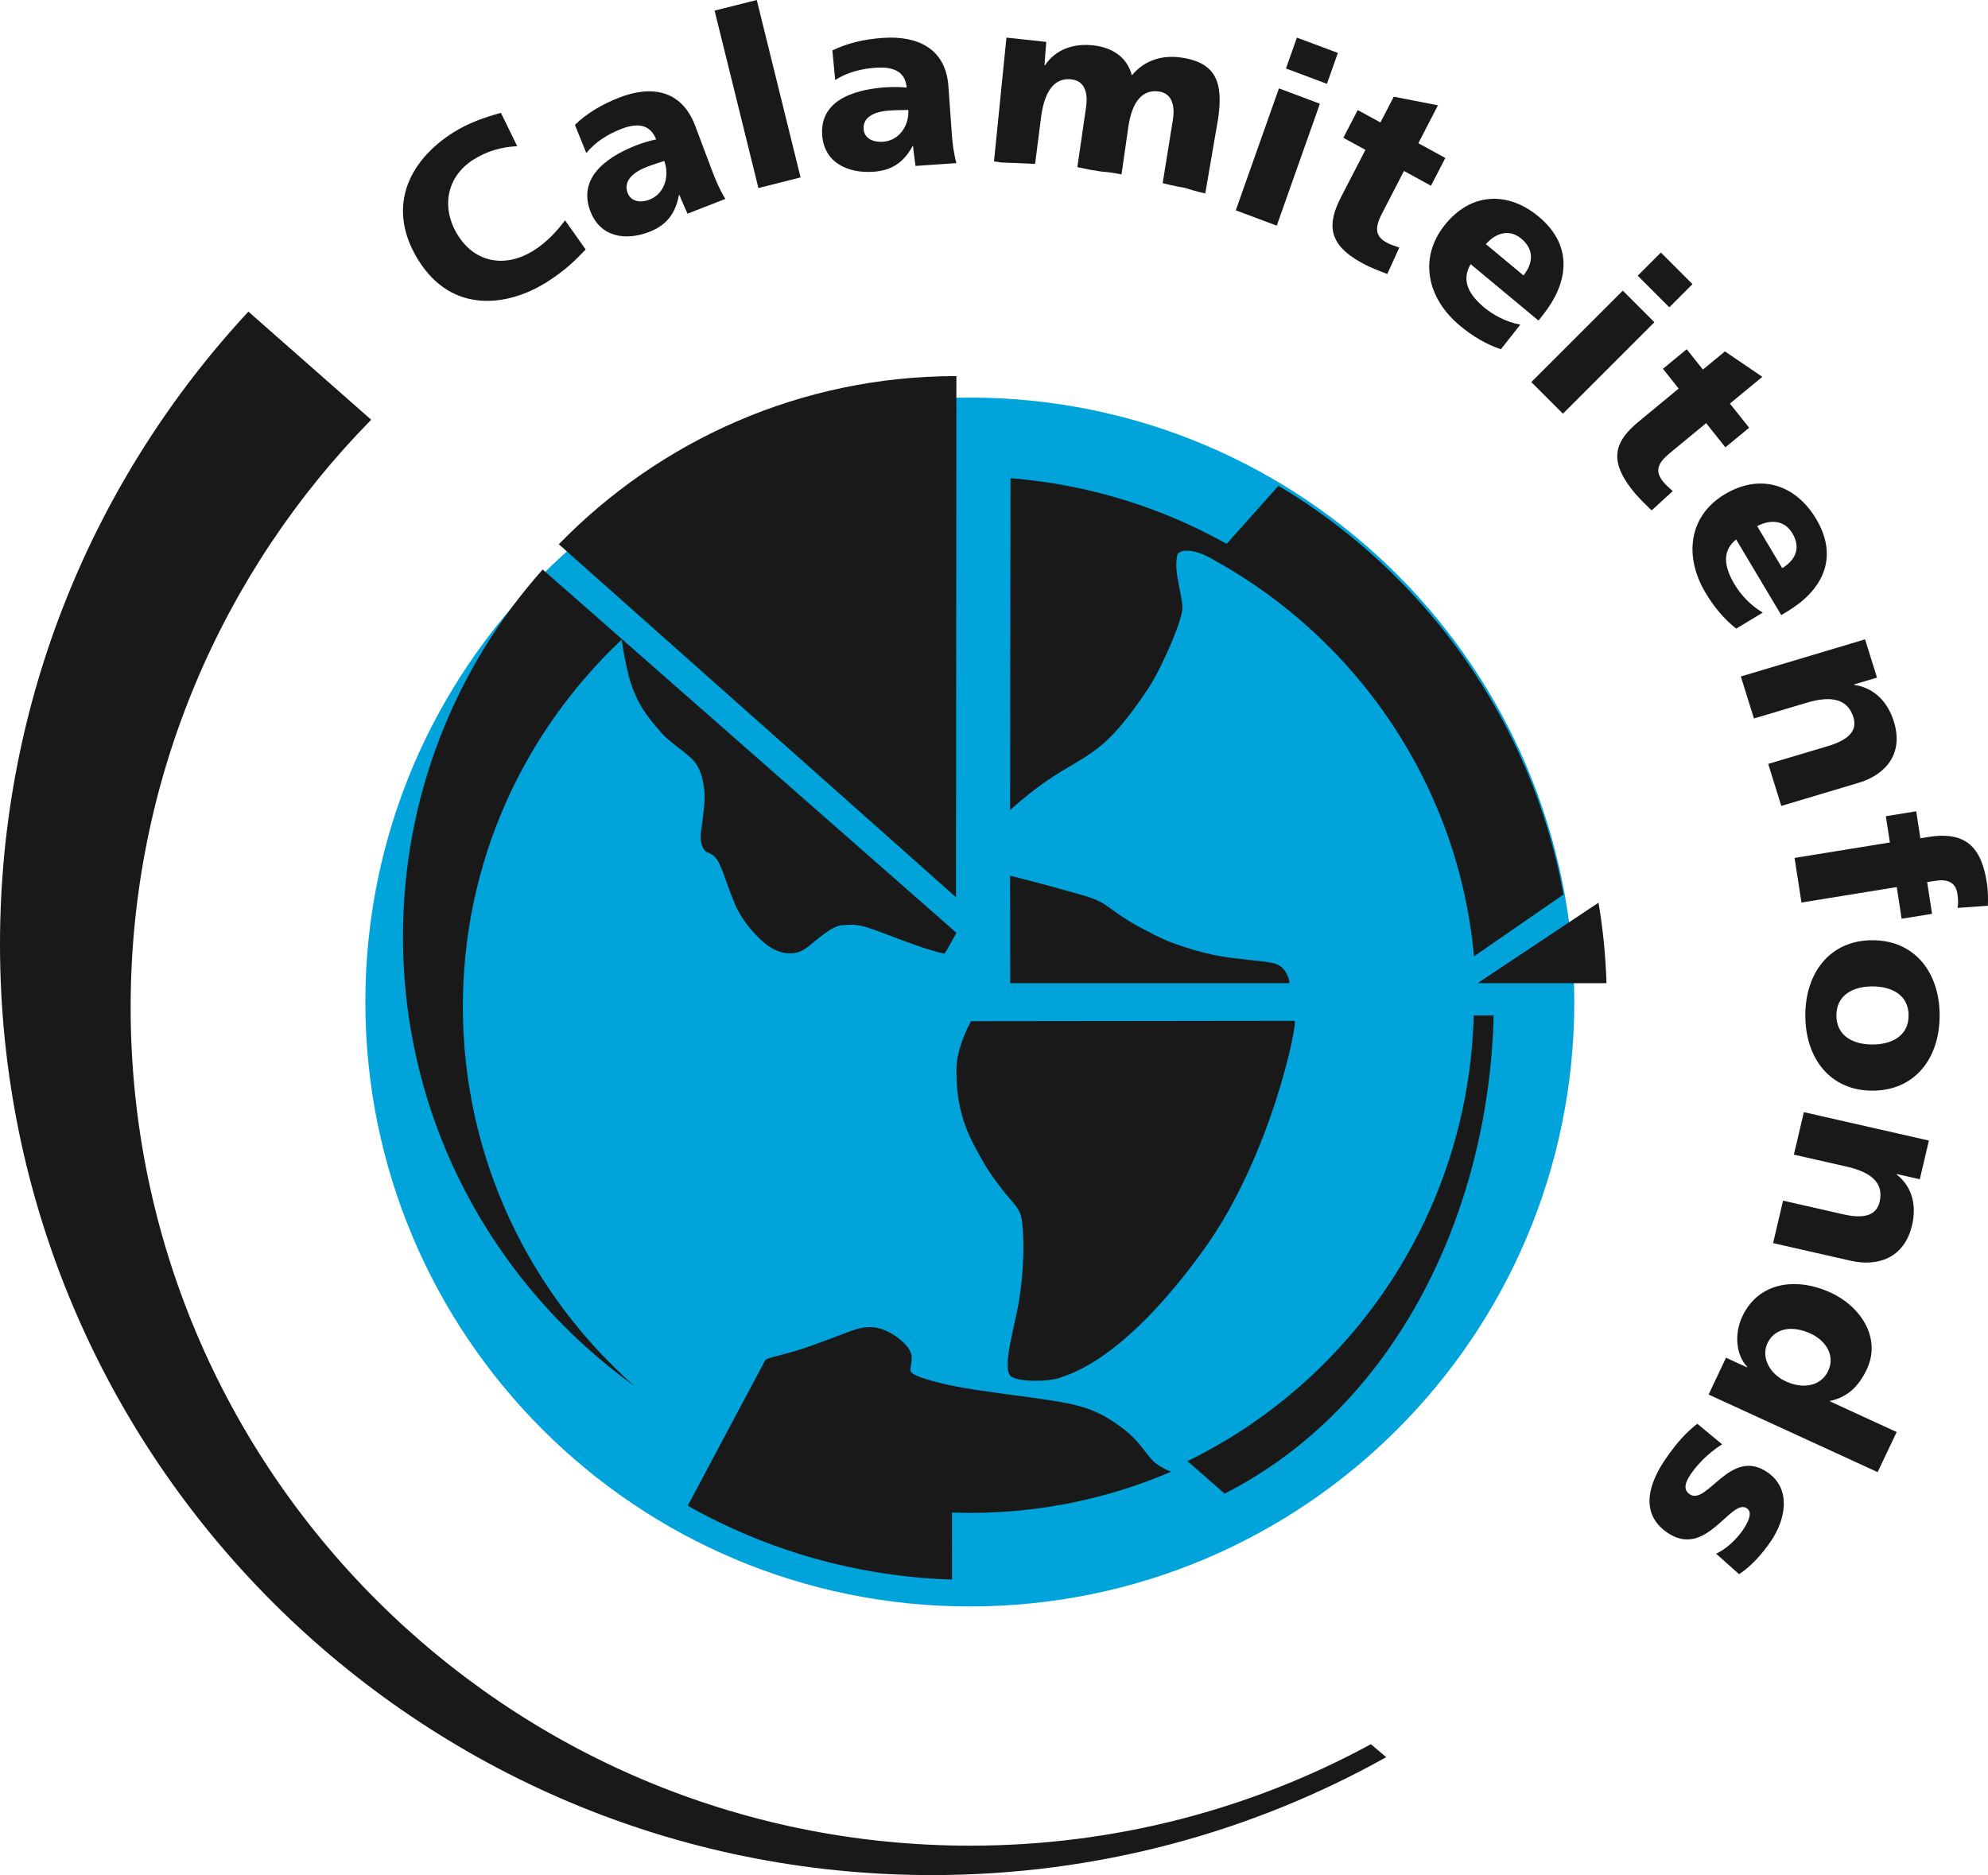 <?xml version="1.0" encoding="UTF-8"?>
<svg width="370px" height="349px" viewBox="0 0 370 349" version="1.1" xmlns="http://www.w3.org/2000/svg" xmlns:xlink="http://www.w3.org/1999/xlink">
    <title>CF Logo kleur ill</title>
    <g id="Page-1" stroke="none" stroke-width="1" fill="none" fill-rule="evenodd">
        <g id="CF-Logo-kleur-ill" transform="translate(-7, 0)">
            <path d="M112.163,41.003 C110.687,43.01 108.701,45.125 106.366,46.601 C101.159,49.889 95.458,49.021 92.177,43.72 C89.068,38.69 90.064,32.899 95.119,29.707 C97.57,28.16 100.174,27.378 103.262,27.205 L100.224,21 C97.181,21.848 94.153,22.895 91.434,24.611 C82.629,30.172 79.015,38.961 84.827,48.362 C91.146,58.576 101.624,57.013 108.746,52.519 C112.386,50.226 114.286,48.219 116,46.437 L112.163,41.003" id="Fill-1" fill="#1A1919"></path>
            <path d="M142,37.023 C140.987,35.377 140.235,33.626 139.56,31.843 L136.383,23.411 C133.779,16.501 127.941,15.943 122.267,18.158 C118.983,19.445 116.302,21.04 114,23.239 L116.123,28.487 C117.796,26.439 120.093,24.99 122.564,24.026 C125.337,22.942 127.91,22.885 129.118,25.954 C128.069,26.163 126.657,26.564 125.419,27.049 C121.326,28.649 114.251,32.364 116.86,39.275 C118.707,44.184 123.47,44.867 127.864,43.147 C131.021,41.917 132.679,39.822 133.364,36.31 L133.446,36.278 C133.891,37.451 134.459,38.571 134.96,39.775 L142,37.023 Z M123.813,35.908 C122.994,33.735 124.728,32.104 127.332,31.088 C128.483,30.64 129.624,30.29 130.627,29.952 C131.625,32.604 130.801,36.012 127.9,37.149 C126.11,37.847 124.401,37.466 123.813,35.908 L123.813,35.908 Z" id="Fill-2" fill="#1A1919"></path>
            <polyline id="Fill-3" fill="#1A1919" points="148.153 35 156 33.019 147.847 0 140 1.976 148.153 35"></polyline>
            <path d="M185,30.361 C184.498,28.532 184.27,26.683 184.141,24.824 L183.515,16.041 C183.003,8.848 177.518,6.628 171.386,7.049 C167.831,7.293 164.784,8.004 161.917,9.381 L162.445,14.893 C164.659,13.47 167.298,12.79 169.974,12.607 C172.97,12.404 175.474,13.094 175.748,16.3 C174.677,16.193 173.192,16.163 171.852,16.249 C167.428,16.554 159.516,17.961 160.023,25.159 C160.391,30.275 164.799,32.292 169.549,31.966 C172.954,31.733 175.169,30.265 176.85,27.191 L176.943,27.186 C177.026,28.405 177.254,29.619 177.394,30.884 L185,30.361 Z M167.733,24.042 C167.567,21.776 169.72,20.765 172.53,20.572 C173.777,20.486 174.982,20.496 176.048,20.465 C176.245,23.229 174.46,26.17 171.324,26.384 C169.389,26.521 167.842,25.667 167.733,24.042 L167.733,24.042 Z" id="Fill-4" fill="#1A1919"></path>
            <path d="M192,30.033 L193.359,30.247 L195.828,30.334 L197.687,30.415 L199.645,30.497 L200.808,21.482 C201.531,16.437 203.592,14.379 206.516,14.786 C208.845,15.107 209.522,17.222 209.145,19.882 L207.513,31.108 L209.848,31.587 L211.966,31.928 L213.835,32.122 L215.731,32.458 L216.987,23.729 C217.699,18.679 219.766,16.621 222.69,17.028 C225.019,17.355 225.696,19.469 225.319,22.129 L223.392,34.089 C223.392,34.089 226.104,34.772 227.437,34.945 C229.823,35.704 231.321,36 231.321,36 L233.718,22.053 C234.622,15.698 233.615,11.647 226.76,10.7 C223.377,10.231 220.034,11.143 217.663,14.032 C216.821,10.791 214.238,8.962 210.86,8.493 C207.115,7.973 203.607,9.003 201.484,12.157 L201.391,12.142 L201.727,7.8 L194.314,7 L192,30.033" id="Fill-5" fill="#1A1919"></path>
            <path d="M237,39.146 L244.625,42 L252.654,19.308 L245.034,16.449 L237,39.146 Z M256,9.854 L248.375,7 L246.341,12.749 L253.966,15.603 L256,9.854 L256,9.854 Z" id="Fill-6" fill="#1A1919"></path>
            <path d="M257.019,25.648 L261.13,27.894 L256.635,36.588 C254.005,41.672 254.056,45.437 260.477,48.946 C262.272,49.929 263.754,50.423 265.195,51 L267.435,46.076 C266.651,45.806 265.812,45.551 265.094,45.161 C262.823,43.913 262.899,42.276 264.234,39.697 L268.304,31.82 L273.33,34.57 L276,29.407 L270.979,26.657 L274.625,19.601 L266.403,18 L263.921,22.794 L259.694,20.485 L257.019,25.648" id="Fill-7" fill="#1A1919"></path>
            <path d="M293.336,59.663 L294.276,58.475 C298.676,52.9 300.111,45.924 293.346,40.292 C287.663,35.572 280.721,35.759 275.836,41.951 C270.951,48.144 272.678,55.597 278.711,60.612 C281.06,62.568 283.656,64.134 286.344,65 L289.951,60.426 C287.233,59.897 284.96,58.657 283.237,57.231 C280.155,54.663 279.019,52.049 280.711,49.166 L293.336,59.663 Z M283.54,45.431 C285.384,43.388 287.86,42.532 290.143,44.425 C292.669,46.531 292.26,49.103 290.552,51.266 L283.54,45.431 L283.54,45.431 Z" id="Fill-8" fill="#1A1919"></path>
            <path d="M292,71.117 L297.883,77 L314.906,59.977 L309.028,54.094 L292,71.117 Z M322,52.883 L316.117,47 L311.807,51.315 L317.685,57.198 L322,52.883 L322,52.883 Z" id="Fill-9" fill="#1A1919"></path>
            <path d="M316.502,68.644 L319.429,72.325 L311.994,78.461 C307.643,82.049 306.258,85.498 310.837,91.247 C312.116,92.859 313.288,93.898 314.395,95 L318.327,91.402 C317.71,90.841 317.033,90.28 316.523,89.636 C314.9,87.598 315.598,86.136 317.806,84.314 L324.543,78.759 L328.122,83.264 L332.544,79.614 L328.966,75.115 L335,70.137 L328.041,65.402 L323.937,68.789 L320.925,65 L316.502,68.644" id="Fill-10" fill="#1A1919"></path>
            <path d="M338.523,114.486 L339.8,113.709 C345.816,110.066 349.5,104.108 345,96.561 C341.219,90.215 334.615,87.993 327.94,92.034 C321.265,96.076 320.404,103.577 324.413,110.306 C325.974,112.928 327.9,115.273 330.145,117 L335.076,114.021 C332.689,112.585 330.956,110.654 329.815,108.738 C327.763,105.294 327.565,102.484 330.125,100.404 L338.523,114.486 Z M334.037,97.926 C336.46,96.669 339.085,96.735 340.601,99.275 C342.278,102.095 341.031,104.338 338.7,105.749 L334.037,97.926 L334.037,97.926 Z" id="Fill-11" fill="#1A1919"></path>
            <path d="M331,125.91 L333.441,133.725 L343.206,130.809 C348.171,129.32 350.95,130.29 351.952,133.507 C352.617,135.631 351.615,137.546 347.267,138.847 L336.09,142.185 L338.531,150 L352.95,145.691 C357.739,144.258 361.4,140.458 359.478,134.294 C358.367,130.732 355.926,128.044 352.108,127.475 L352.082,127.389 L356.341,126.119 L354.118,119 L331,125.91" id="Fill-12" fill="#1A1919"></path>
            <path d="M341,159.683 L342.283,167.985 L360.016,165.107 L360.927,171 L366.586,170.086 L365.675,164.182 L367.111,163.952 C369.401,163.576 370.964,164.177 371.295,166.298 C371.488,167.541 371.457,168.257 371.34,168.983 L376.985,168.581 C377,167.494 377.056,166.068 376.781,164.271 C375.758,157.63 372.811,154.662 365.854,155.791 L364.413,156.026 L363.639,151 L357.985,151.92 L358.738,156.805 L341,159.683" id="Fill-13" fill="#1A1919"></path>
            <path d="M343,188.997 C343,196.948 347.591,203 355.479,203 C363.414,203.005 368,196.948 368,189.003 C368,181.057 363.414,175 355.479,175 C347.586,175 343,181.052 343,188.997 Z M348.783,188.997 C348.783,185.164 351.946,183.592 355.479,183.592 C359.054,183.597 362.222,185.17 362.222,189.003 C362.222,192.836 359.054,194.408 355.479,194.408 C351.946,194.408 348.783,192.836 348.783,188.997 L348.783,188.997 Z" id="Fill-14" fill="#1A1919"></path>
            <path d="M342.728,207 L340.87,214.906 L350.694,217.137 C355.704,218.272 357.587,220.457 356.823,223.711 C356.32,225.861 354.492,227.021 350.114,226.027 L338.858,223.469 L337,231.375 L351.521,234.67 C356.345,235.765 361.401,234.277 362.864,228.045 C363.711,224.443 362.977,220.946 360,218.605 L360.02,218.514 L364.306,219.488 L366,212.288 L342.728,207" id="Fill-15" fill="#1A1919"></path>
            <path d="M356.456,274 L360,266.534 L347.58,260.827 L347.622,260.746 C351.036,260.001 353.026,257.849 354.435,254.876 C357.254,248.935 353.135,243.07 347.767,240.607 C341.306,237.639 334.311,238.603 331.285,245.003 C329.658,248.43 330.202,252.347 332.187,254.412 L332.145,254.499 L328.244,252.704 L325,259.558 L356.456,274 Z M343.959,248.206 C346.855,249.537 348.606,252.301 347.238,255.192 C345.948,257.921 342.699,258.635 339.383,257.115 C336.197,255.651 334.782,252.489 335.953,250.011 C337.285,247.206 340.477,246.609 343.959,248.206 L343.959,248.206 Z" id="Fill-16" fill="#1A1919"></path>
            <path d="M322.902,265 C320.89,266.548 319.163,268.404 317.055,271.454 C313.982,275.891 312.031,281.517 317.197,285.179 C324.558,290.398 329.155,278.627 332.167,280.761 C333.239,281.527 332.355,283.368 331.344,284.834 C330.171,286.526 328.241,288.356 326.397,289.179 L330.679,293 C333.046,291.421 334.946,289.236 336.556,286.906 C339.264,282.988 340.514,277.259 336.053,274.097 C329.069,269.145 324.705,280.412 321.439,278.092 C320.098,277.141 320.814,275.629 321.774,274.241 C323.466,271.793 325.752,269.931 327.514,268.826 L322.902,265" id="Fill-17" fill="#1A1919"></path>
            <path d="M75,186.5 C75,124.365 125.364,74 187.497,74 C249.631,74 300,124.365 300,186.5 C300,248.635 249.631,299 187.497,299 C125.364,299 75,248.635 75,186.5" id="Fill-18" fill="#00A3DA"></path>
            <path d="M187.718,190.071 C187.718,190.071 185,194.858 185,199.054 C185,203.255 185.478,207.767 188.171,212.946 C189.495,215.49 190.92,218.004 192.692,220.298 C195.364,224.03 196.891,224.509 197.227,227.425 C197.752,231.957 197.441,238.61 196.235,244.345 C195.13,249.612 193.501,255.429 195.405,256.346 C197.309,257.264 202.262,257.121 204.069,256.499 C206.482,255.663 216.388,252.92 231.094,232.508 C243.718,214.98 248.62,190 247.938,190 C243.184,190 187.718,190.071 187.718,190.071" id="Fill-20" fill="#1A1919"></path>
            <path d="M184.18,294 C166.376,293.428 149.58,288.503 135,280.25 C138.763,273.187 148.85,254.233 149.441,253.126 C149.652,252.729 153.092,252.162 157.066,250.797 C158.947,250.132 160.793,249.463 162.623,248.762 C167.147,247.031 167.173,247.108 168.931,247 C171.723,247 174.617,249.081 175.856,250.647 C177.028,252.126 176.669,253.141 176.437,254.898 C176.324,255.737 178.026,256.402 181.933,257.402 C185.439,258.298 190.591,259.014 198.564,260.07 C207.716,261.286 210.446,262.1 214.435,264.763 C218.856,267.721 219.509,269.647 221.499,271.811 C222.09,272.46 223.355,273.233 224.285,273.64 L225,273.903 C213.535,278.843 200.883,281.584 187.614,281.584 C186.457,281.584 185.331,281.553 184.185,281.512 L184.18,294" id="Fill-21" fill="#1A1919"></path>
            <path d="M235.303,101.225 L244.953,90.412 C272.287,106.718 292.092,134.191 298,166.481 L281.335,178 C278.438,146.216 259.657,118.979 232.931,104.227 C228.752,101.746 226.323,102.37 226.106,103.342 C225.396,106.539 227.11,110.81 227.064,113.199 C227.017,115.674 223.054,124.626 220.692,128.16 C212.416,140.543 209.91,139.899 202.061,145.167 C198.397,147.633 195,150.778 195,150.778 L195.072,89 C209.606,90.171 223.235,94.463 235.303,101.225" id="Fill-22" fill="#1A1919"></path>
            <path d="M195,163 L195.02,183 L247,183 C247,183 246.928,181.478 245.776,180.259 C244.758,179.179 243.498,179.117 239.889,178.701 C235.599,178.212 233.146,178.109 227.192,176.181 C223.736,175.065 222.656,174.34 221.74,173.954 C220.491,173.224 219.41,172.817 217.409,171.604 C212.878,168.863 213.118,167.952 208.47,166.615 C199.802,164.126 195,163 195,163" id="Fill-23" fill="#1A1919"></path>
            <path d="M122.688,119.067 C122.688,119.067 123.136,122.065 123.651,124.285 C124.166,126.51 124.619,128.13 125.757,130.406 C126.962,132.815 128.744,134.84 130.176,136.485 C131.438,137.941 134.239,139.761 135.794,141.258 C136.227,141.678 137.205,142.831 137.679,144.779 C138.024,146.225 138.261,147.804 138.091,149.511 C137.921,151.223 137.792,152.694 137.452,154.919 C137.185,156.662 137.828,158.328 138.616,158.625 C139.873,159.102 140.403,159.686 141.062,161.152 C141.835,162.864 142.412,164.95 143.715,168.129 C145.254,171.917 148.828,175.49 150.687,176.5 C152.845,177.674 155.137,177.884 157.099,176.423 C159.056,174.962 161.842,172.214 163.958,172.178 C165.802,172.148 166.312,171.727 171.121,173.573 C175.9,175.413 179.639,176.797 182.765,177.51 C183.445,176.571 185,173.614 185,173.614 L108.001,106 C91.821,124.188 82,148.106 82,174.311 C82,208.769 99.01,239.274 125.103,257.99 L125.103,258 C105.509,240.71 93.144,215.469 93.144,187.352 C93.144,160.383 104.468,136.265 122.688,119.067" id="Fill-24" fill="#1A1919"></path>
            <path d="M111,101.298 C129.811,81.985 156.001,70 185,70 L184.928,167 L111,101.298" id="Fill-25" fill="#1A1919"></path>
            <path d="M265,327.052 C239.987,341.032 211.135,349 180.432,349 C84.647,349 7,271.44 7,175.763 C7,130.29 24.543,88.909 53.231,58 L76.086,78.125 C48.397,106.284 31.315,144.885 31.315,187.474 C31.315,273.663 101.262,343.526 187.548,343.526 C214.549,343.526 239.993,336.684 262.15,324.64 L265,327.052" id="Fill-26" fill="#1A1919"></path>
            <path d="M306,183 L282,183 L304.443,168.055 L304.505,168 C305.35,172.902 305.825,177.909 306,183" id="Fill-27" fill="#1A1919"></path>
            <path d="M285,189 C284.057,226.439 266.209,262.089 234.927,278 L228,271.955 C258.815,256.926 280.324,225.526 281.283,189 L285,189" id="Fill-28" fill="#1A1919"></path>
        </g>
    </g>
</svg>